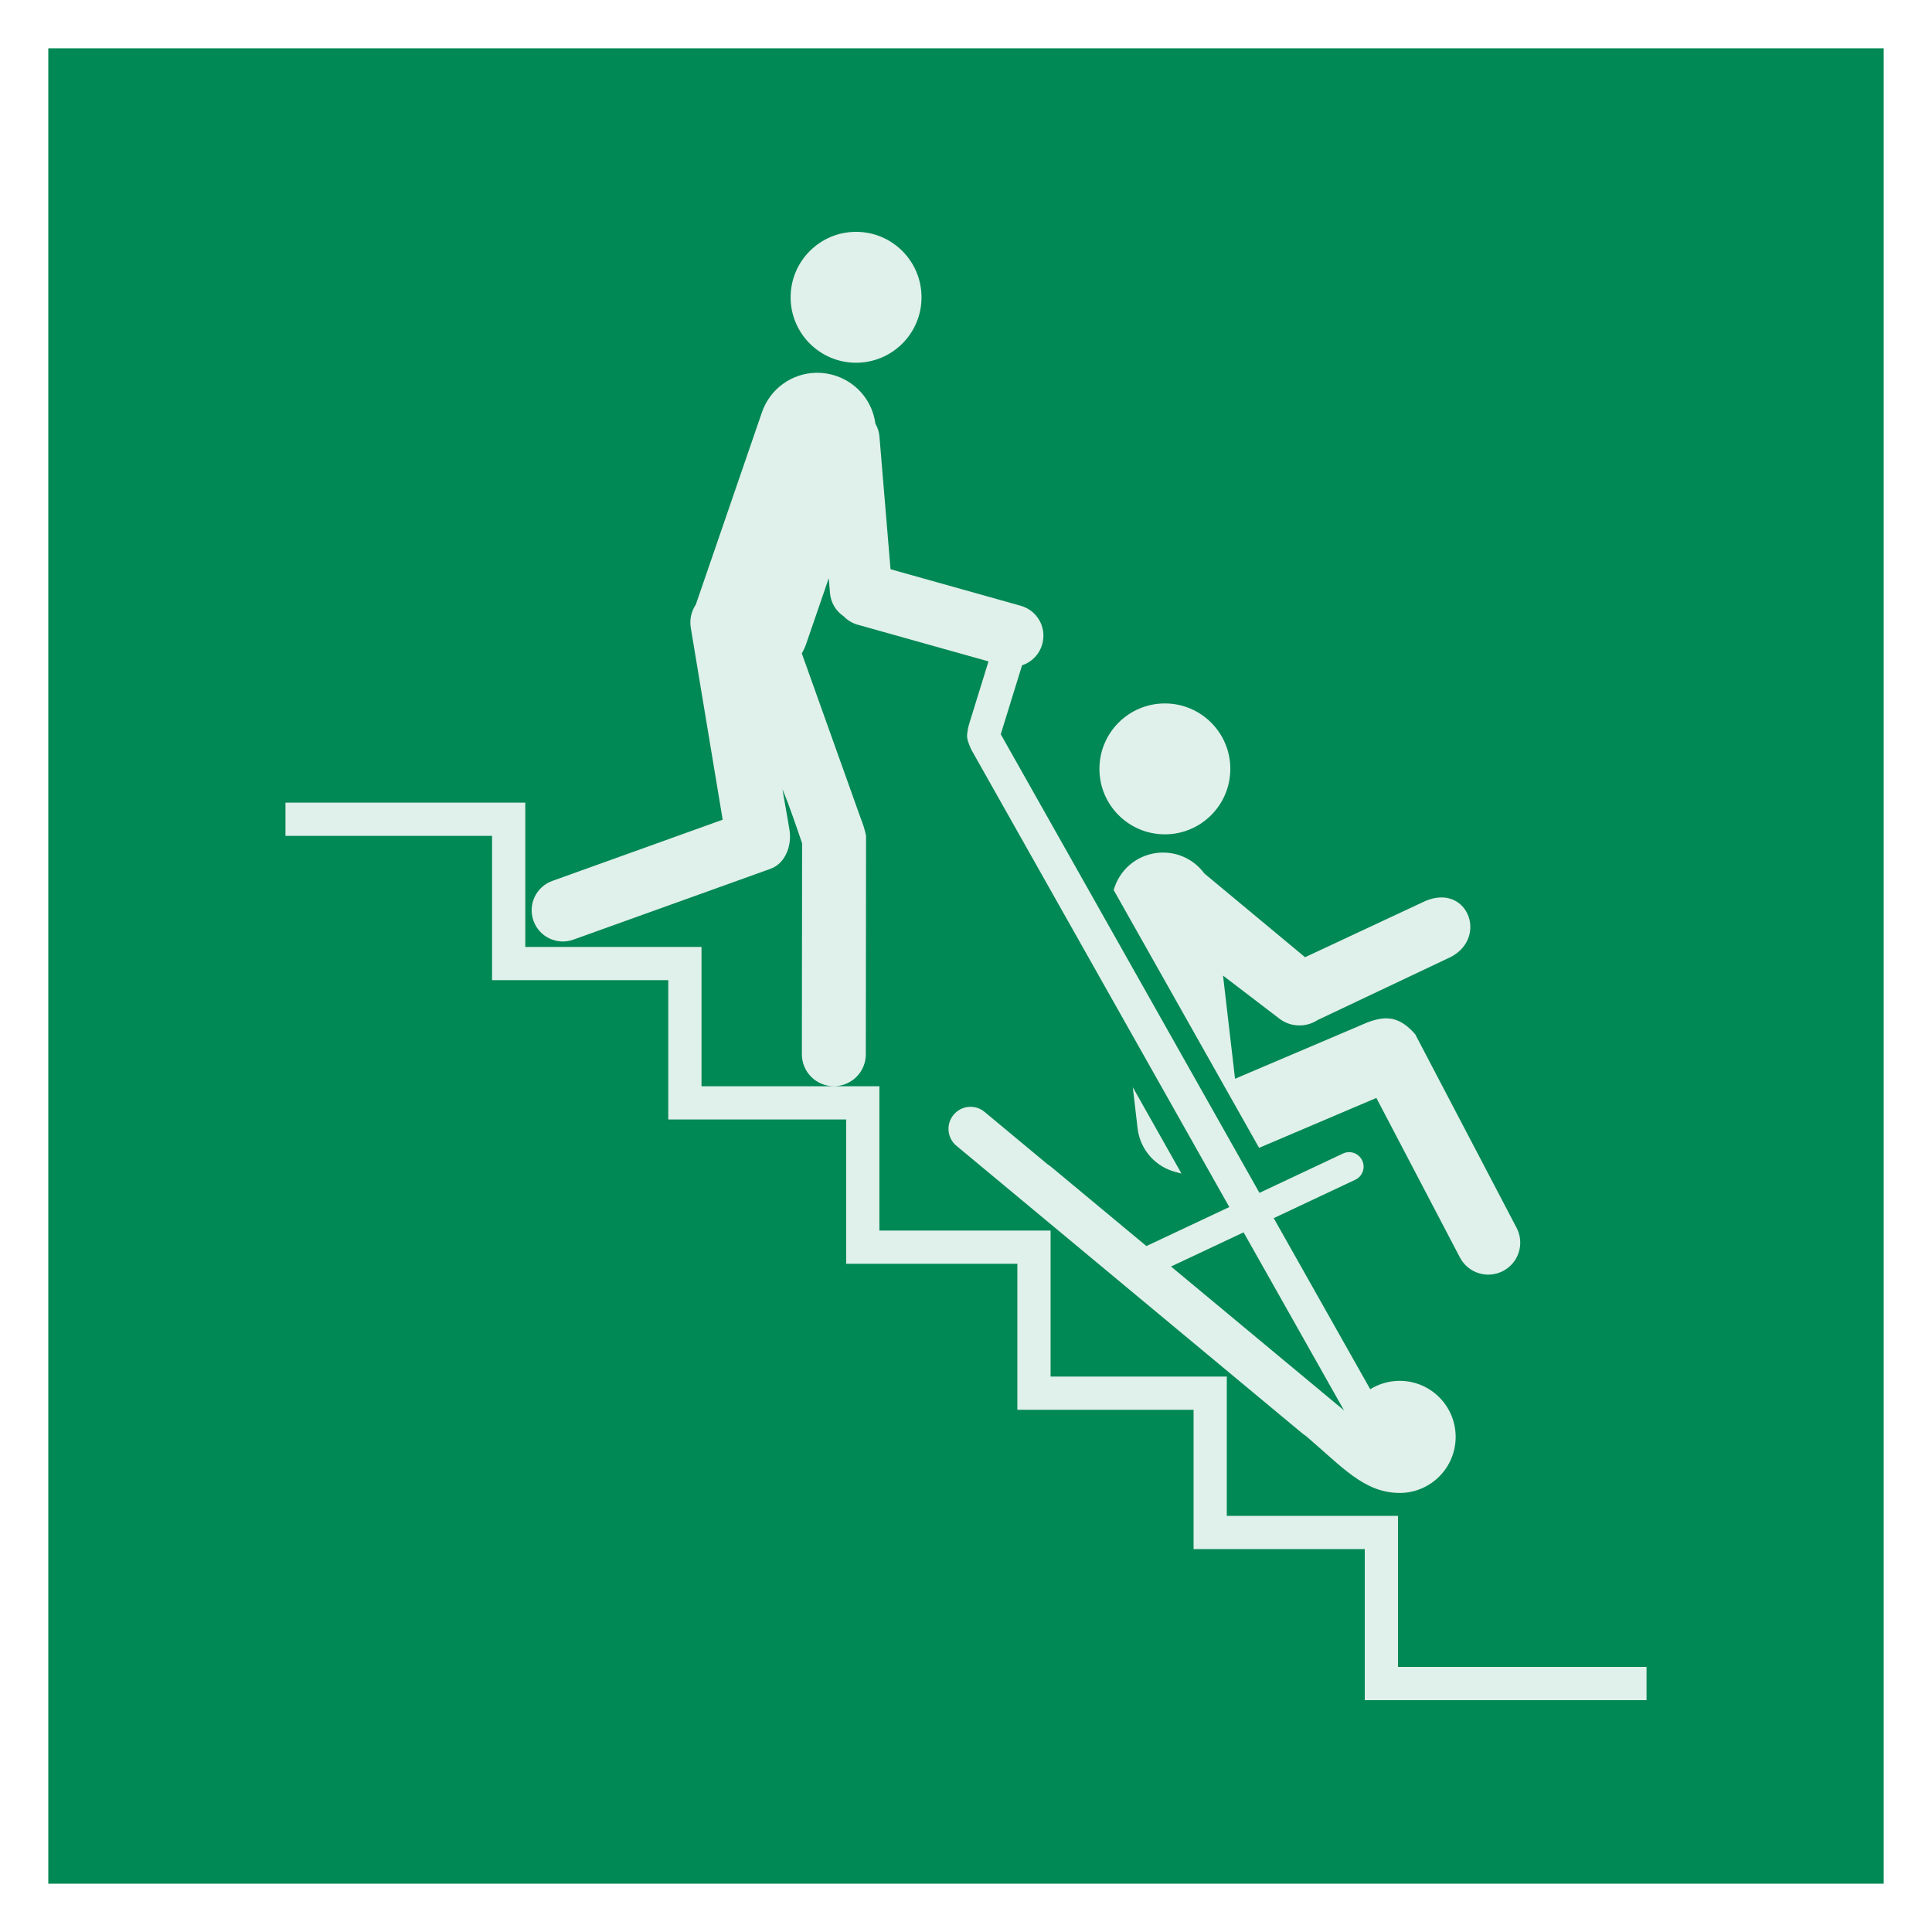<?xml version="1.0" encoding="UTF-8" standalone="no"?>
<svg
   version="1.1"
   width="400"
   height="400"
   viewBox="0 0 200 200"
   id="svg1686"
   sodipodi:docname="ISO_7010_E060.svg"
   inkscape:version="1.2.1 (9c6d41e410, 2022-07-14)"
   xml:space="preserve"
   xmlns:inkscape="http://www.inkscape.org/namespaces/inkscape"
   xmlns:sodipodi="http://sodipodi.sourceforge.net/DTD/sodipodi-0.dtd"
   xmlns="http://www.w3.org/2000/svg"
   xmlns:svg="http://www.w3.org/2000/svg"><defs
     id="defs1690" /><sodipodi:namedview
     id="namedview1688"
     pagecolor="#ffffff"
     bordercolor="#000000"
     borderopacity="0.25"
     inkscape:showpageshadow="2"
     inkscape:pageopacity="0.0"
     inkscape:pagecheckerboard="0"
     inkscape:deskcolor="#d1d1d1"
     showgrid="false"
     inkscape:zoom="0.35355339"
     inkscape:cx="-1043.6896"
     inkscape:cy="741.04791"
     inkscape:window-width="1920"
     inkscape:window-height="1017"
     inkscape:window-x="-8"
     inkscape:window-y="-8"
     inkscape:window-maximized="1"
     inkscape:current-layer="svg1686" /><rect
     width="200"
     height="200"
     style="fill:#ffffff"
     id="rect1662"
     x="0"
     y="0" /><rect
     x="5"
     y="5"
     width="190"
     height="190"
     style="fill:#008855"
     id="rect1664" /><path
     id="rect1021-1"
     style="display:inline;fill:#e0f0ea;fill-opacity:1;stroke-width:3.547"
     d="m 88.62,24 c -3.742,1.34e-4 -6.776,3.034 -6.775,6.776 1.3e-4,3.742 3.033,6.775 6.775,6.775 3.742,1.3e-4 6.776,-3.033 6.776,-6.775 1.3e-4,-3.742 -3.034,-6.776 -6.776,-6.776 z m -4.135,14.59 c -2.474,0.046 -4.759,1.614 -5.612,4.096 l -6.844,19.904 c -0.455,0.676 -0.664,1.52 -0.52,2.392 l 3.302,19.874 -17.636,6.337 c -1.684,0.605 -2.552,2.448 -1.947,4.131 0.605,1.684 2.447,2.552 4.131,1.947 l 20.402,-7.332 c 1.684,-0.605 2.245,-2.678 1.947,-4.131 -0.212,-1.34 -0.483,-2.742 -0.71,-4.107 0.756,1.805 1.412,3.784 2.035,5.596 l -0.024,21.833 c -0.002,1.834 1.473,3.312 3.307,3.314 1.834,0.002 3.312,-1.473 3.314,-3.307 l 0.025,-22.612 c -0.14,-0.72 -0.346,-1.276 -0.571,-1.866 -2.024,-5.67 -4.052,-11.345 -6.079,-17.017 0.184,-0.324 0.342,-0.669 0.467,-1.035 l 2.32,-6.749 0.128,1.53 c 0.085,1.02 0.632,1.886 1.418,2.412 0.386,0.402 0.881,0.71 1.458,0.872 l 13.533,3.797 -2.006,6.479 c 0,0 -0.259,0.89 -0.205,1.395 0.048,0.447 0.417,1.236 0.417,1.236 l 26.722,47.373 -8.581,4.039 -9.915,-8.243 c -0.096,-0.08 -0.197,-0.148 -0.301,-0.209 l -6.534,-5.433 c -0.971,-0.808 -2.404,-0.676 -3.211,0.296 -0.808,0.971 -0.676,2.404 0.296,3.211 l 35.85,29.807 c 0.095,0.079 0.195,0.146 0.298,0.207 3.803,3.237 6.032,5.9 9.727,5.924 3.205,5e-5 5.803,-2.598 5.804,-5.803 5e-5,-3.205 -2.598,-5.804 -5.804,-5.804 -1.075,0.002 -2.128,0.303 -3.041,0.868 l -9.99,-17.71 8.445,-3.975 c 0.751,-0.354 1.071,-1.243 0.717,-1.994 -0.354,-0.751 -1.243,-1.071 -1.994,-0.718 l -8.645,4.069 -26.78,-47.477 2.207,-7.132 c 0.982,-0.325 1.789,-1.117 2.09,-2.193 0.483,-1.72 -0.514,-3.493 -2.233,-3.975 l -13.475,-3.78 -1.145,-13.726 c -0.041,-0.492 -0.19,-0.948 -0.42,-1.347 -0.293,-2.204 -1.79,-4.157 -4.043,-4.932 -0.695,-0.239 -1.403,-0.345 -2.096,-0.333 z m 36.102,34.23 c -3.742,1.3e-4 -6.775,3.033 -6.775,6.775 -1.3e-4,3.742 3.033,6.776 6.775,6.776 3.742,1.3e-4 6.776,-3.034 6.776,-6.776 -1.4e-4,-3.742 -3.034,-6.776 -6.776,-6.775 z m -91.036,10.268 v 3.44 h 21.387 v 14.94 h 18.242 v 14.42 h 18.416 v 14.941 h 17.721 v 15.114 h 18.242 v 14.42 h 17.721 v 15.636 h 29.17 v -3.44 h -25.73 v -15.636 h -17.721 v -14.42 h -18.242 v -15.114 H 91.035 V 112.448 H 72.62 V 98.028 H 54.378 V 83.087 Z m 90.778,5.169 c -0.18,0.003 -0.361,0.015 -0.544,0.036 -2.214,0.258 -3.937,1.83 -4.496,3.847 l 15.052,26.685 12.14,-5.166 8.649,16.514 c 0.851,1.625 2.844,2.248 4.469,1.397 1.625,-0.851 2.248,-2.844 1.397,-4.469 l -10.491,-20.031 c -1.698,-1.955 -3.147,-1.898 -4.933,-1.237 l -13.72,5.839 -1.243,-10.678 5.706,4.36 c 1.194,0.992 2.847,1.046 4.08,0.243 l 13.851,-6.56 c 3.91,-2.127 1.508,-7.916 -3.058,-5.597 l -12.087,5.65 -10.429,-8.671 c -0.99,-1.345 -2.586,-2.187 -4.343,-2.16 z m -3.062,24.295 0.494,4.245 c 0.267,2.289 1.938,4.06 4.054,4.555 0.158,0.057 0.323,0.092 0.488,0.128 z m 11.469,15.021 10.393,18.424 -17.906,-14.888 z"
     sodipodi:nodetypes="sssssscccccscccccccccccccsccccsccccccscccccccccsccccsccccssscssscscccccccccccccccccccccccccccscccccscccccscccccsccccccccccc" /></svg>
